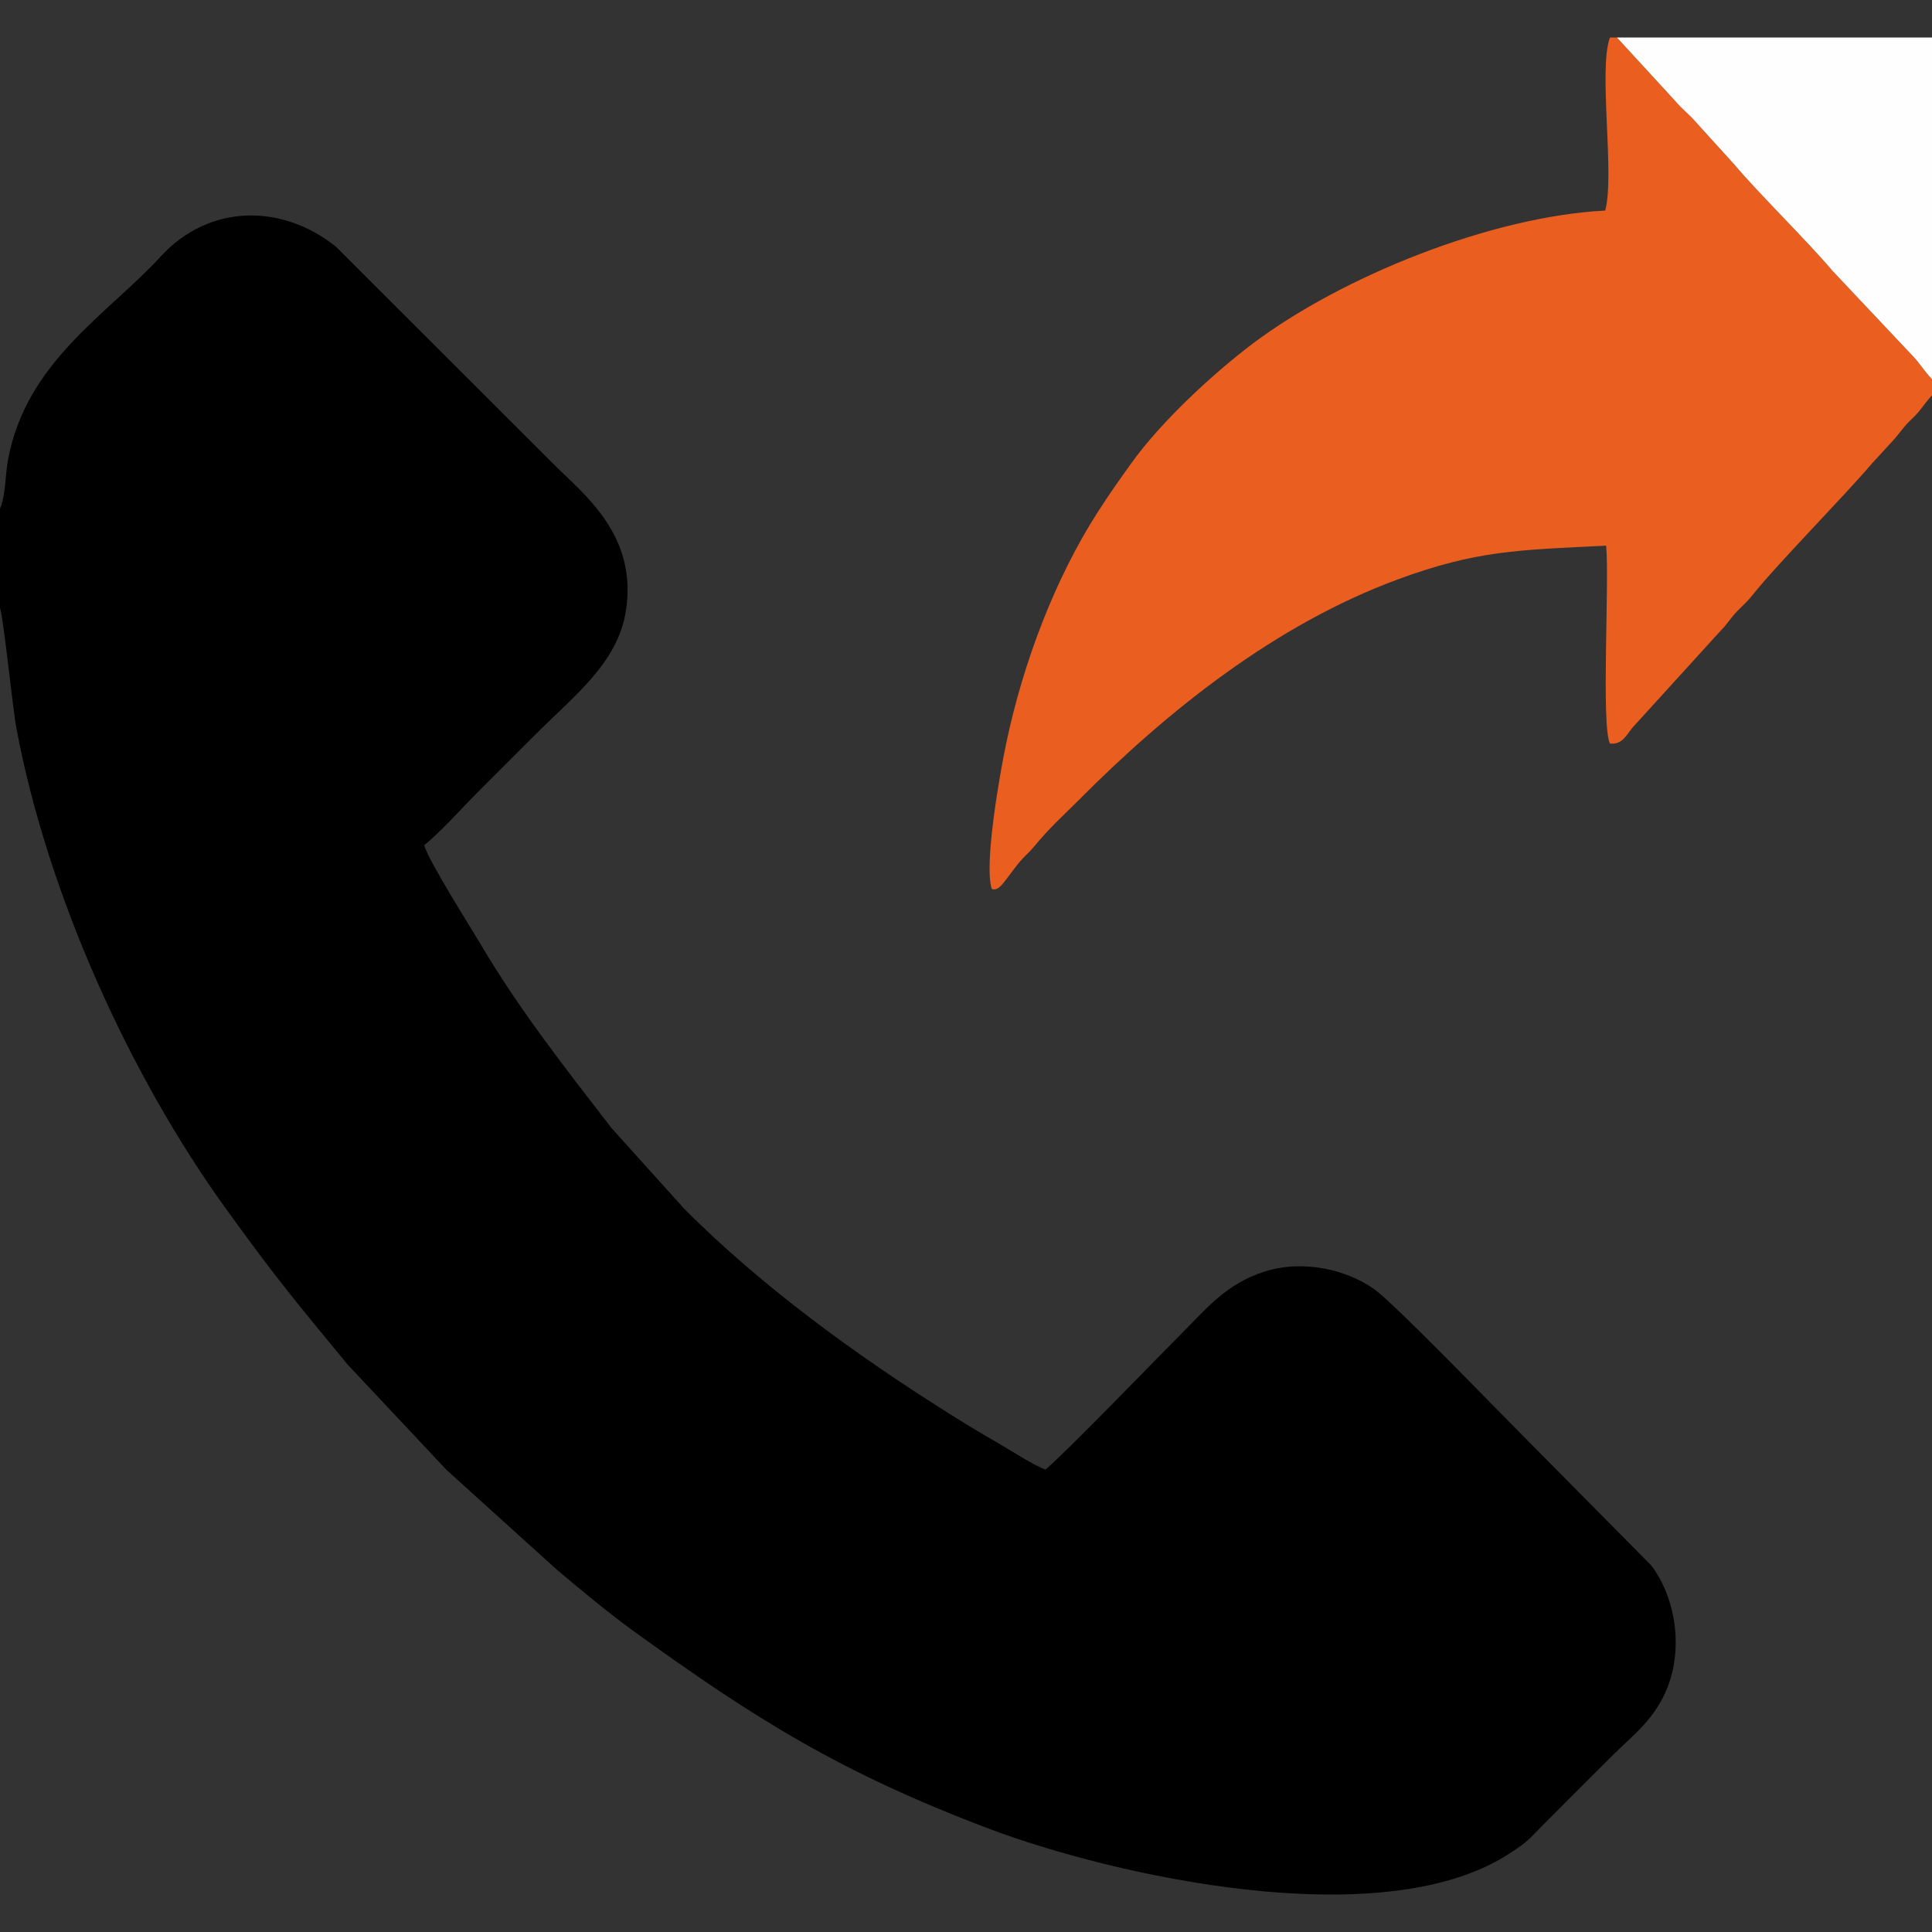 <?xml version="1.0" encoding="UTF-8"?>
<!DOCTYPE svg PUBLIC "-//W3C//DTD SVG 1.1//EN" "http://www.w3.org/Graphics/SVG/1.1/DTD/svg11.dtd">
<!-- Creator: CorelDRAW X7 -->
<svg xmlns="http://www.w3.org/2000/svg" xml:space="preserve" width="25mm" height="25mm" version="1.1" style="shape-rendering:geometricPrecision; text-rendering:geometricPrecision; image-rendering:optimizeQuality; fill-rule:evenodd; clip-rule:evenodd"
viewBox="0 0 14680 14680"
 xmlns:xlink="http://www.w3.org/1999/xlink">
 <rect x="0" y="0" width="14680" height="14680" fill="#333333" stroke="none"/>
 <defs>
  <style type="text/css">
   <![CDATA[
    .fil0 {fill:none}
    .fil2 {fill:#EA5E20}
    .fil1 {fill:black}
    .fil3 {fill:#FEFEFE}
   ]]>
  </style>
 </defs>
 <g id="Layer_x0020_1">

  <rect class="fil0" width="14680" height="14680"/>
  <g id="_2427831662912">
   <path class="fil1" d="M0 3864l0 756c26,67 95,752 125,915 236,1260 861,2637 1590,3647 385,533 520,693 926,1186l752 801 837 757c194,163 376,316 586,469 923,667 1575,1076 2701,1501 938,354 2963,811 3933,200 166,-105 161,-116 282,-237 180,-181 347,-348 528,-528 160,-159 363,-302 443,-612 77,-299 -3,-623 -155,-823l-1040 -1051c-188,-189 -914,-940 -1063,-1047 -209,-150 -541,-230 -837,-136 -290,91 -451,292 -608,448 -227,228 -871,896 -1055,1056 -87,-28 -277,-153 -370,-206 -131,-75 -244,-144 -371,-224 -710,-447 -1418,-963 -2002,-1548l-555 -616c-342,-443 -698,-895 -990,-1389 -83,-141 -400,-639 -434,-761 126,-100 290,-286 413,-409 142,-142 271,-271 413,-413 307,-309 645,-558 707,-960 89,-572 -316,-881 -541,-1105l-1661 -1659c-402,-326 -960,-333 -1332,72 -407,443 -1022,800 -1161,1545 -22,117 -18,280 -61,371z"/>
   <path class="fil2" d="M14680 3004l0 -123c-63,-65 -92,-121 -151,-181l-605 -642c-199,-235 -562,-589 -746,-808l-292 -322c-54,-63 -106,-99 -161,-165l-439 -478 -53 0c-90,239 38,1041 -36,1315 -869,44 -2001,502 -2676,1009 -300,226 -699,594 -928,915 -91,127 -162,227 -250,364 -327,508 -569,1149 -697,1758 -46,216 -172,924 -110,1109 61,18 88,-53 209,-203 39,-47 72,-71 111,-118 122,-148 204,-218 339,-353 682,-687 1504,-1339 2427,-1679 597,-220 913,-223 1582,-256 26,269 -39,1365 29,1504 92,9 122,-60 170,-120l676 -743c33,-33 49,-58 79,-95 53,-68 105,-102 157,-169 192,-241 700,-755 904,-996l156 -170c60,-63 83,-110 152,-174 71,-66 89,-111 153,-179z"/>
   <path class="fil3" d="M14680 2881l0 -2596 -2394 0 439 478c55,66 107,102 161,165l292 322c184,219 547,573 746,808l605 642c59,60 88,116 151,181z"/>
  </g>
 </g>
</svg>
